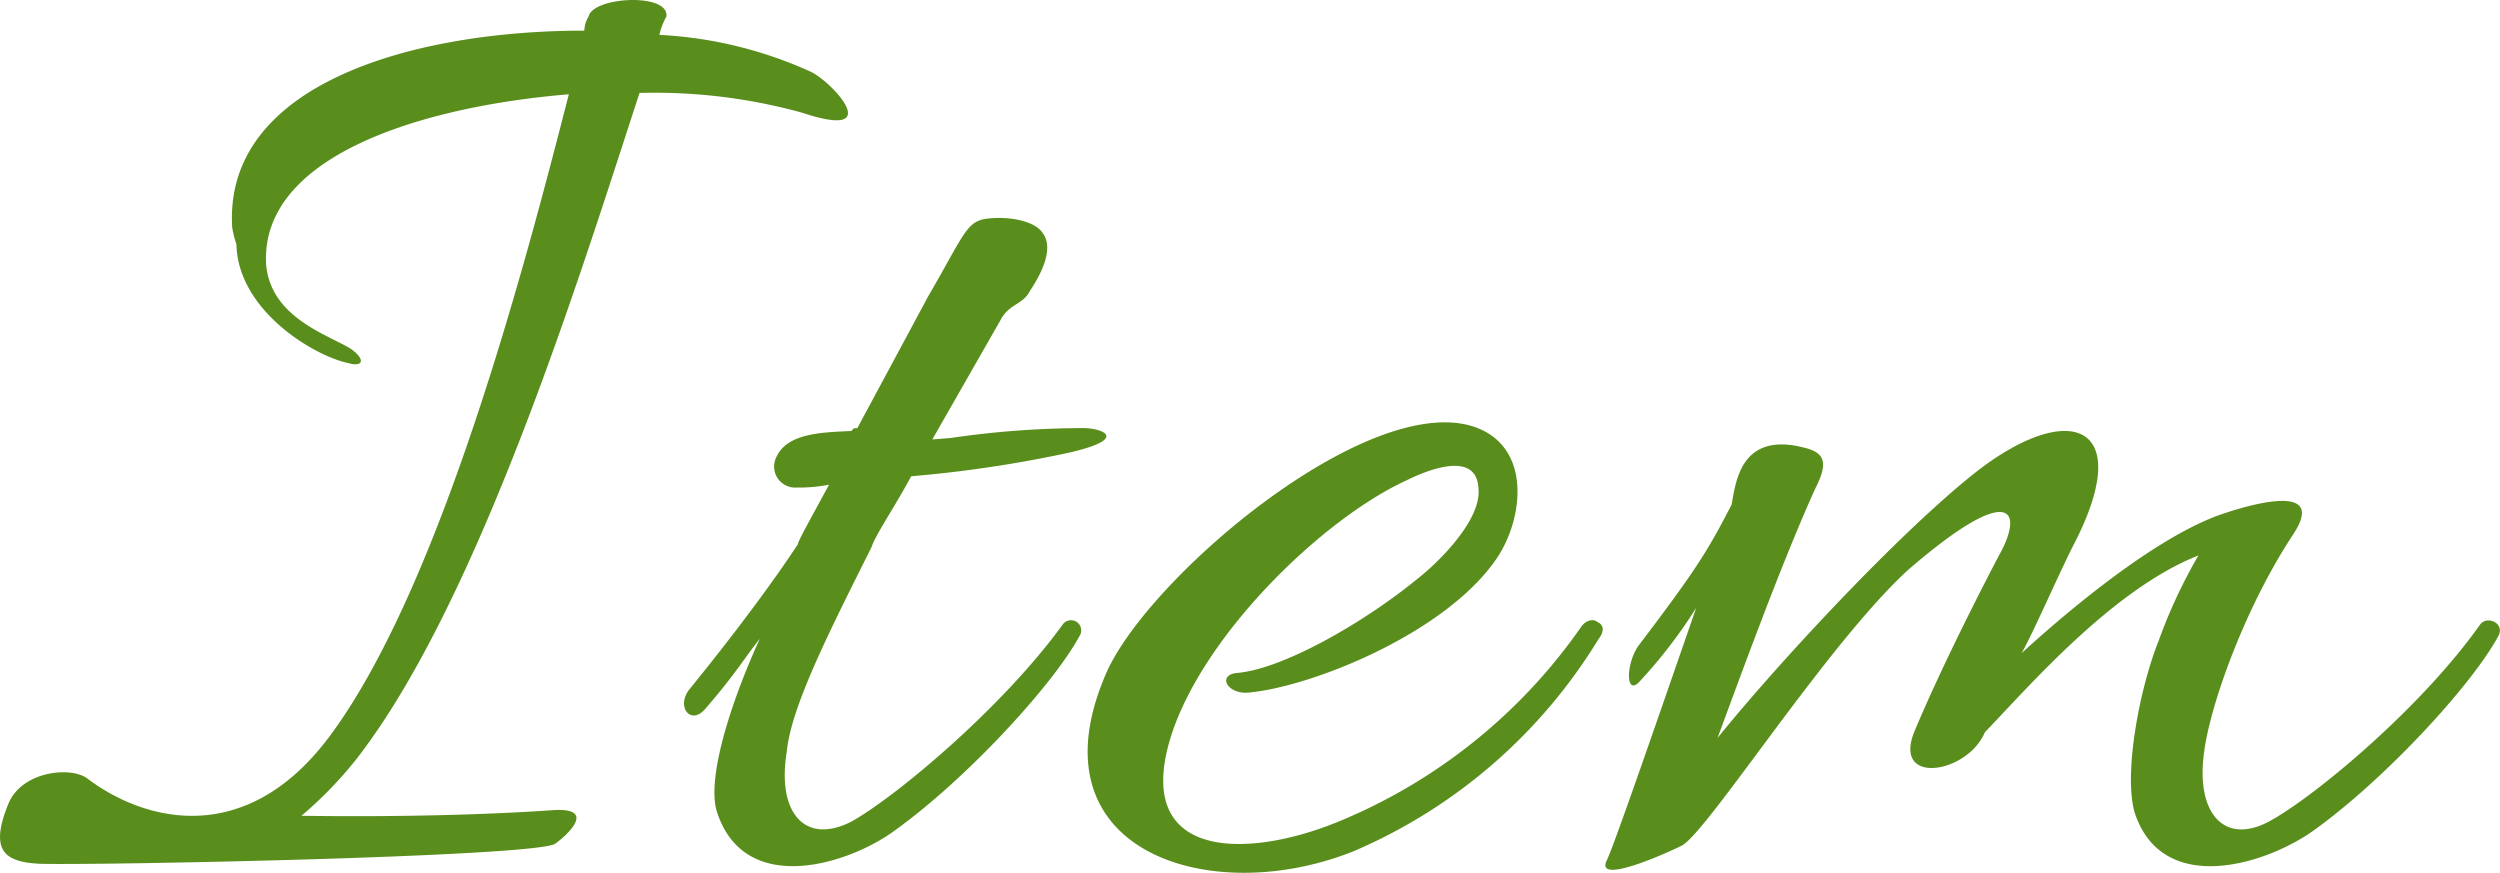 <svg xmlns="http://www.w3.org/2000/svg" width="169.649" height="59.226" viewBox="0 0 169.649 59.226">
  <g id="グループ_102" data-name="グループ 102" transform="translate(-555.95 -4483.213)">
    <path id="パス_549" data-name="パス 549" d="M594.551,4489.611c-10.367.865-20.926,4.32-20.543,11.52.288,3.647,4.224,4.8,5.76,5.759,1.056.768.768,1.248-.192.96-2.3-.48-7.487-3.552-7.583-8.063a6.537,6.537,0,0,1-.288-1.152c-.576-9.695,12.191-13.343,23.9-13.343a1.852,1.852,0,0,1,.288-.96c.288-1.344,5.472-1.632,5.279,0a4.857,4.857,0,0,0-.48,1.248,28.246,28.246,0,0,1,10.272,2.5c1.44.672,5.183,4.7-.576,2.783a37.532,37.532,0,0,0-11.039-1.343c-3.84,11.711-10.848,34.557-19.295,45.308a27.189,27.189,0,0,1-3.648,3.744c7.008.1,13.055-.1,17.087-.384,3.168-.192.672,1.92.1,2.3-1.728.864-30.334,1.44-34.845,1.344-2.5-.1-3.552-.864-2.208-4.128.96-2.208,4.319-2.5,5.376-1.632,3.839,2.88,10.654,4.7,16.318-2.783C585.815,4523.209,591.575,4501.227,594.551,4489.611Z" fill="#598e1d"/>
    <path id="パス_550" data-name="パス 550" d="M628.631,4513.9a84.1,84.1,0,0,1-10.847,1.632c-1.248,2.3-2.4,3.935-2.688,4.8-2.88,5.76-5.471,10.848-5.76,13.92-.671,4.127,1.248,6.335,4.416,4.7,3.072-1.728,10.271-7.775,14.3-13.343a.692.692,0,0,1,1.152.768c-1.824,3.36-7.68,9.695-12.479,13.151-3.072,2.3-10.175,4.608-12.1-1.152-.768-2.208.864-7.392,2.88-11.807-.865,1.056-1.728,2.5-3.744,4.8-.96,1.055-1.92-.192-1.056-1.344,3.36-4.128,5.952-7.68,7.391-9.888,0-.192.864-1.727,2.112-4.031a10.667,10.667,0,0,1-2.208.192,1.428,1.428,0,0,1-1.343-2.112c.767-1.632,3.263-1.632,5.087-1.728.1-.192.192-.192.384-.192l4.8-8.928c2.4-4.127,2.591-5.087,3.936-5.279,1.44-.192,3.263.1,3.839.96.864,1.152-.288,3.072-.864,3.936-.48.96-1.44.863-2.015,2.015l-4.608,8.064,1.248-.1a62.9,62.9,0,0,1,9.023-.672C630.647,4512.266,632.663,4512.938,628.631,4513.9Z" fill="#598e1d"/>
    <path id="パス_551" data-name="パス 551" d="M640.632,4530.217c-1.44.1-2.111-1.248-.672-1.344,3.072-.288,8.447-3.36,12-6.24,1.632-1.248,4.512-4.128,4.32-6.239-.1-2.688-3.551-1.248-4.9-.576-5.664,2.592-13.92,10.559-16.031,17.566-2.4,8.064,4.991,8.16,11.231,5.664a37.394,37.394,0,0,0,16.7-13.343c.385-.48.864-.48,1.057-.288.479.192.479.672.095,1.152a36.093,36.093,0,0,1-16.606,14.4c-9.791,3.935-22.079,0-16.8-12.095,2.88-6.528,17.759-19.1,24.958-16.7,3.936,1.344,3.36,6.24,1.536,8.927C654.071,4526.185,644.952,4529.833,640.632,4530.217Z" fill="#598e1d"/>
    <path id="パス_552" data-name="パス 552" d="M667.223,4529.449c-.959,1.055-.959-1.152-.1-2.4,3.935-5.184,4.7-6.432,6.336-9.6.288-1.632.672-4.992,4.991-3.84,1.536.384,1.441,1.248.672,2.784-2.4,5.279-5.472,13.823-6.623,16.9,4.031-4.992,12.383-14.015,17.662-18.143,6.24-4.8,10.655-3.168,6.624,4.8-.96,1.824-2.784,6.048-3.647,7.584,3.359-3.072,8.926-7.68,13.247-9.312,1.055-.383,7.775-2.687,5.183,1.248-3.36,5.088-5.664,11.712-6.048,14.784-.576,4.127,1.344,6.335,4.416,4.7,3.167-1.728,10.368-7.775,14.3-13.343.48-.672,1.728-.1,1.248.768-1.824,3.36-7.679,9.695-12.479,13.151-3.168,2.3-10.272,4.608-12.192-1.152-.767-2.592.288-8.351,1.632-11.711a35.352,35.352,0,0,1,2.689-5.76c-5.856,2.3-11.616,9.024-14.495,12-1.153,2.784-6.24,3.648-4.8,0,1.92-4.607,4.9-10.367,5.759-12,1.728-3.071.865-5.087-6.143.96-5.472,4.992-13.535,17.663-15.359,18.719-.96.48-6.047,2.784-5.087.96.575-1.248,3.647-10.175,6.046-17.087A33.6,33.6,0,0,1,667.223,4529.449Z" fill="#598e1d"/>
  </g>
</svg>

